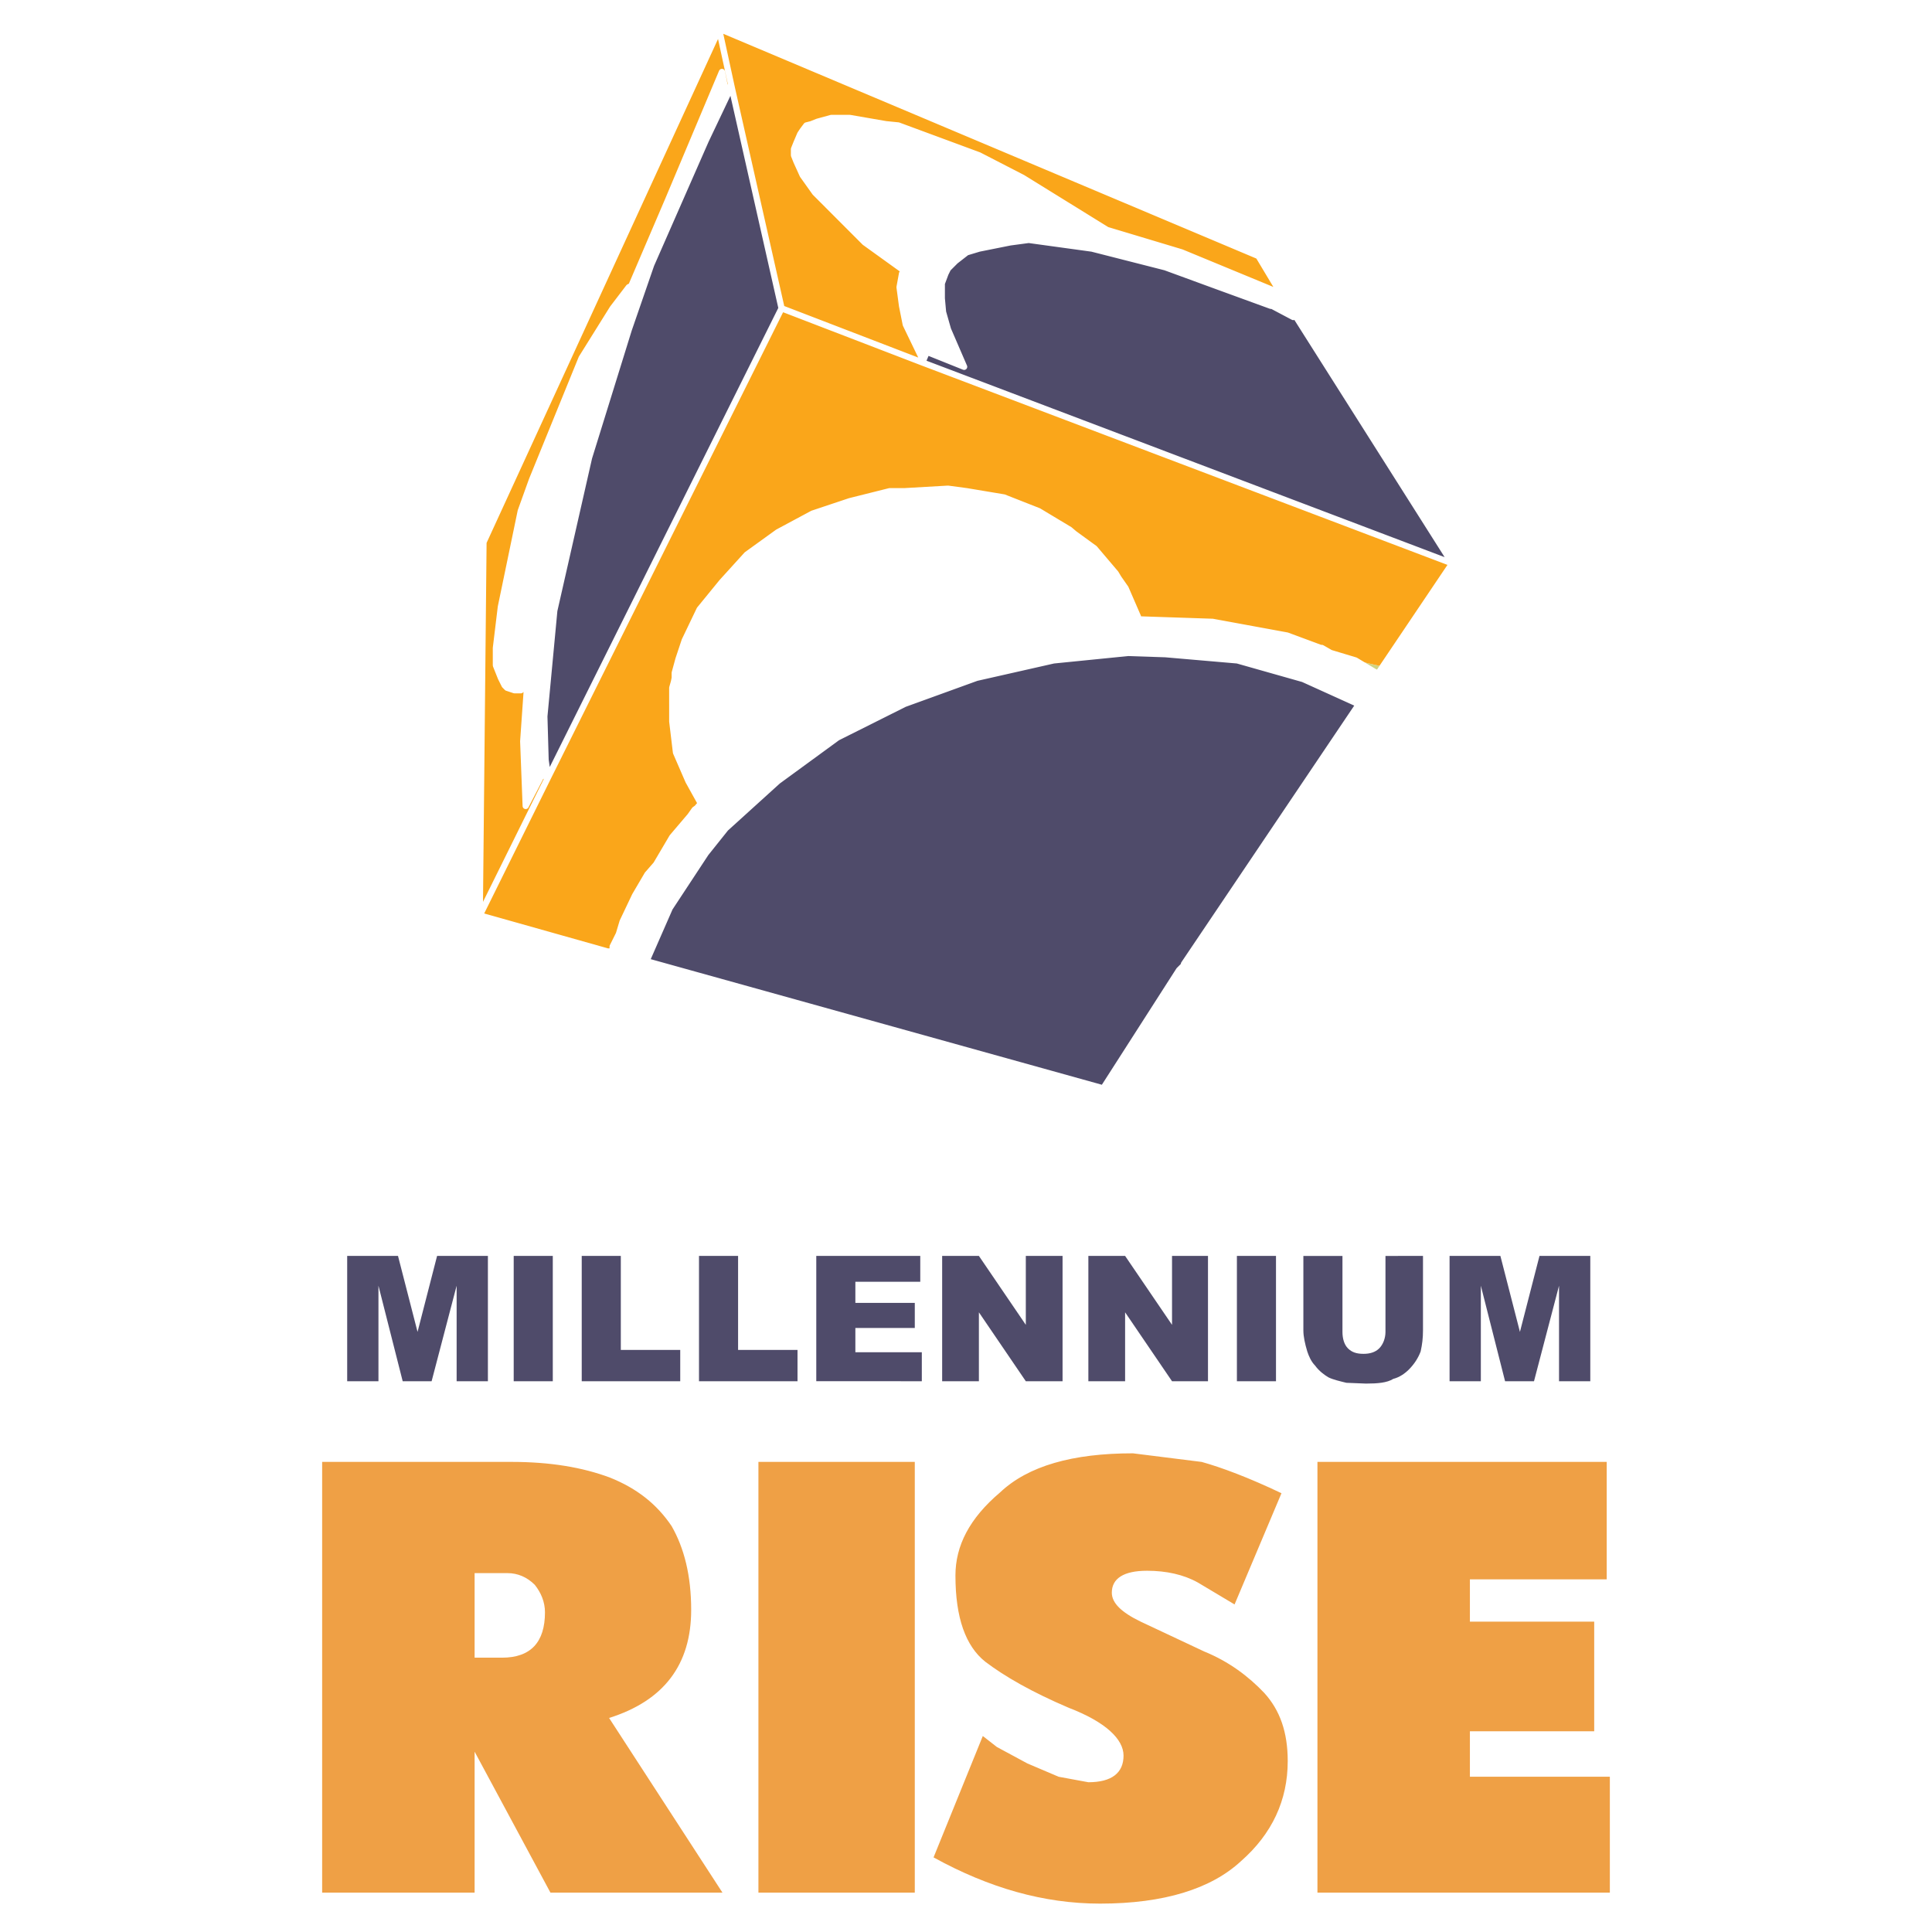 <?xml version="1.0" encoding="utf-8"?>
<!-- Generator: Adobe Illustrator 13.0.0, SVG Export Plug-In . SVG Version: 6.00 Build 14948)  -->
<!DOCTYPE svg PUBLIC "-//W3C//DTD SVG 1.0//EN" "http://www.w3.org/TR/2001/REC-SVG-20010904/DTD/svg10.dtd">
<svg version="1.0" id="Layer_1" xmlns="http://www.w3.org/2000/svg" xmlns:xlink="http://www.w3.org/1999/xlink" x="0px" y="0px"
	 width="192.756px" height="192.756px" viewBox="0 0 192.756 192.756" enable-background="new 0 0 192.756 192.756"
	 xml:space="preserve">
<g>
	<polygon fill-rule="evenodd" clip-rule="evenodd" fill="#FFFFFF" points="0,0 192.756,0 192.756,192.756 0,192.756 0,0 	"/>
	<path fill-rule="evenodd" clip-rule="evenodd" fill="#D0D383" d="M129.401,31.755L129.401,31.755l-0.124-0.373L129.401,31.755
		L129.401,31.755z M135.226,65.889l2.727,0.621l-0.497,0.62l-1.609,2.73l-0.249-0.248l1.735-2.482l-0.248-0.125L135.226,65.889
		L135.226,65.889z M64.594,95.677v0.249l-0.62-0.249l-2.726-0.62l-0.124-0.125h-0.496l0.496-0.248L64.594,95.677L64.594,95.677z
		 M117.63,96.794l0.495-0.496v-0.125l0.124,0.125h-0.124v0.248L117.63,96.794L117.63,96.794z M137.455,67.129L137.455,67.129
		L137.455,67.129z M72.276,3.083l-0.495-0.249L72.276,3.083L72.276,3.083z M60.876,94.933h0.249H60.876L60.876,94.933z"/>
	<path fill-rule="evenodd" clip-rule="evenodd" fill="#FFFFFF" d="M107.592,22.445l-4.833-0.745h-3.222l3.222,0.125l8.056,1.49
		v-0.248L107.592,22.445L107.592,22.445z M110.814,23.067l-0.372-0.125L110.814,23.067L110.814,23.067z M110.442,22.942
		l-8.427-5.213l-4.336-2.234l-8.055-2.979l-1.239-0.125l-3.593-0.621h-1.86l-1.362,0.373l-0.62,0.248l-0.496,0.125l-0.372,0.496
		l-0.248,0.372l-0.123,0.621l0.123-0.621l-0.371,0.869l-0.248,0.621v0.621l0.248,0.621l0.619,1.364l1.238,1.738l4.958,4.965
		l3.965,2.855l0.372-0.869l-0.372,0.869l-0.247,0.248l-0.249,1.365l0.249,1.862l0.371,1.862l1.735,3.599l0.371-0.869l3.717,1.49
		l-1.61-3.724l-0.495-1.738l-0.124-1.365v-1.49l0.371-0.993v-0.248v0.248l0.248-0.496l0.744-0.745l1.115-0.869l1.239-0.373
		l3.097-0.62l1.859-0.249l6.319,0.869l7.311,1.863l5.082,1.861l5.451,1.986h0.124l2.107,1.116l0.371-0.621l-10.285-4.219
		l-9.665-2.855l-6.443-0.62h-1.859l-3.098,0.62l-1.238,0.373l-0.992,0.869l-0.867,0.869l-0.62,0.993l0.62-0.993l0.867-0.869
		l0.992-0.869l1.238-0.373l3.098-0.62h1.859l6.443,0.62l9.665,2.855l10.285,4.219l-0.992-1.489l-0.619-0.249l-9.913-4.096
		L110.442,22.942L110.442,22.942z M79.712,14.005v0.621V14.005L79.712,14.005z M79.712,14.626l0.123,0.621L79.712,14.626
		L79.712,14.626z M79.835,15.247l0.62,1.489L79.835,15.247L79.835,15.247z M80.455,16.736l1.116,1.614L80.455,16.736L80.455,16.736z
		 M81.57,18.35l0.744,0.993L81.57,18.35L81.57,18.35z M82.314,19.343l3.098,2.979L82.314,19.343L82.314,19.343z M85.412,22.322
		l5.453,3.848L85.412,22.322L85.412,22.322z M90.864,26.169l0.124-0.621L90.864,26.169h-0.248H90.864L90.864,26.169z M90.988,25.548
		l0.496-0.745L90.988,25.548L90.988,25.548z M91.483,24.804l0.124-0.496l1.115-0.745l1.24-0.869l2.85-0.869h1.238l1.486-0.125
		l-1.486,0.125h-1.238l-1.612,0.497l-2.478,1.241L91.483,24.804L91.483,24.804z M113.54,61.792l0.248,0.249l7.187,0.124l3.966,0.62
		l6.815,1.862l0.991,0.497l4.585,1.985l-1.735,2.482l-0.371,0.497l-5.205-2.359l-6.567-1.861l-7.188-0.621l-3.717-0.124
		l-7.435,0.745l-7.683,1.738l-7.188,2.606l-6.691,3.351l-5.948,4.345l-5.204,4.717l-1.983,2.482l-3.594,5.46l-2.23,5.089
		l-3.469-0.992l0.619-1.49l0.372-1.24l2.478-4.717l0.867-0.993l3.842-5.461l0.867-0.621h-0.248l-1.239-2.234l-1.239-2.855
		l-0.372-3.104v-3.103l0.62-3.104l0.62-1.737l1.61-3.104l2.107-2.854l2.726-2.483l3.098-2.234l3.222-1.862l3.718-1.241l2.106-0.621
		l3.718-0.621h2.106l3.842,0.124l3.594,0.621l3.469,1.241l3.098,1.862l2.479,2.109l2.231,2.482l0.867,1.241l1.238,2.855V61.792
		L113.54,61.792z M70.17,80.163v0.248V80.163L70.17,80.163z M70.17,80.411l1.487-1.489L70.17,80.411L70.17,80.411z M71.657,78.921
		l5.947-4.965L71.657,78.921L71.657,78.921z M77.604,73.957l7.063-4.097L77.604,73.957L77.604,73.957z M84.668,69.86l3.718-1.862
		L84.668,69.86L84.668,69.86z M88.386,67.998l7.806-2.854L88.386,67.998L88.386,67.998z M96.191,65.144l8.304-1.862L96.191,65.144
		L96.191,65.144z M104.495,63.282l8.178-0.621L104.495,63.282L104.495,63.282z M112.673,62.662h1.239H112.673L112.673,62.662z
		 M113.912,62.662l-0.124-0.621L113.912,62.662L113.912,62.662z M66.701,19.839l0.371,0.124l-2.479,6.206l0.372,0.248l-2.23,6.455
		L58.77,45.656l-3.469,15.267l-0.992,10.551h-0.496l0.496-7.82l-0.496,7.82l-0.124,2.11l0.371,3.724l-1.61,3.103l-0.247-6.454
		l0.372-5.337v-0.249l0.248-0.621v-0.124l-0.373,0.372l-0.619,0.373l-0.495,0.249h-0.744l-0.248-0.249l-0.372-0.745l-0.495-1.242
		v-1.738l0.495-4.096l1.982-9.558l1.116-3.103l4.957-12.164l3.098-4.965l1.611-2.11l0.248-0.124l-1.115,3.227l-0.125,0.869
		l-1.735,4.965l-1.982,5.834l-1.734,6.578L54.06,59.93l-1.238,7.696l0.248-1.49l3.222-16.135l1.239-4.592l0.619,0.248l-1.611,6.207
		l-2.23,11.792l2.23-11.792l1.611-6.207l3.966-13.033h-0.372l0.125-0.869l1.239-3.227h-0.124L66.701,19.839L66.701,19.839z
		 M69.922,13.757l2.354-5.089l0.62,0.124l-2.478,5.213L69.922,13.757L69.922,13.757z M62.116,32.624l2.478-6.454L62.116,32.624
		L62.116,32.624z M90.616,26.169l-0.248,0.248L90.616,26.169L90.616,26.169z M90.368,26.417l-0.124,1.613L90.368,26.417
		L90.368,26.417z M90.244,28.031l0.124,1.739L90.244,28.031L90.244,28.031z M90.368,29.77l0.496,1.613L90.368,29.77L90.368,29.77z
		 M90.864,31.382l1.61,3.724L90.864,31.382L90.864,31.382z"/>
	<path fill-rule="evenodd" clip-rule="evenodd" fill="#4F4B6A" d="M129.03,31.63L129.03,31.63l-2.107-1.116h-0.124l-5.451-1.986
		l-5.082-1.861l-7.311-1.863l-6.319-0.869l-1.859,0.249l-3.097,0.62l-1.239,0.373l-1.115,0.869l-0.744,0.745l-0.248,0.496
		l-0.371,0.993v1.49l0.124,1.365l0.495,1.738l1.61,3.724l-3.717-1.49l-0.371,0.869L91.855,36.1l53.036,20.107l-15.489-24.452
		L129.03,31.63L129.03,31.63z M73.021,8.792l4.957,21.97L54.68,77.556l-0.247-1.737l-0.124-4.344l0.992-10.551l3.469-15.267
		l3.965-12.784l2.23-6.455l5.452-12.413l2.478-5.213H73.021L73.021,8.792z M135.597,69.612l-0.371,0.497l-5.205-2.359l-6.567-1.861
		l-7.188-0.621l-3.717-0.124l-7.435,0.745l-7.683,1.738l-7.188,2.606l-6.691,3.351l-5.948,4.345l-5.204,4.717l-1.983,2.482
		l-3.594,5.46l-2.23,5.089v0.249l45.477,12.66l7.56-11.792l0.495-0.496v-0.125l17.472-25.941v-0.124l0.249-0.249L135.597,69.612
		L135.597,69.612z M54.68,77.556L54.68,77.556L54.68,77.556z"/>
	<path fill-rule="evenodd" clip-rule="evenodd" fill="#FAA61A" d="M110.442,22.942l-8.427-5.213l-4.336-2.234l-8.055-2.979
		l-1.239-0.125l-3.593-0.621h-1.86l-1.362,0.373l-0.62,0.248l-0.496,0.125l-0.372,0.496l-0.619,1.241l-0.248,0.621v0.621
		l0.248,0.621l0.619,1.364l1.238,1.738l4.958,4.965l3.965,2.855l-0.247,0.248l-0.249,1.365l0.249,1.862l0.371,1.862l1.735,3.599
		L91.855,36.1l53.036,20.107l-6.938,10.302l-2.727-0.621l-2.479-0.745l-0.867-0.497h-0.124l-3.347-1.241l-7.435-1.365l-7.435-0.249
		v-0.249l-1.238-2.855l-0.249-0.248l-0.742-1.242l-2.107-2.482l-2.727-1.985l-2.85-1.738l-3.469-1.365l-3.718-0.621l-1.859-0.249
		l-4.337,0.249h-1.486l-3.965,0.993l-3.718,1.241l-3.47,1.861l-3.097,2.234l-2.479,2.731l-2.23,2.73l-1.487,3.103l-0.62,1.862
		l-0.372,1.365v0.621l-0.248,0.87v3.351l0.372,3.104l1.239,2.855l1.239,2.234l-2.85,3.351l-1.611,2.731l-0.867,0.993l-1.239,2.11
		l-1.239,2.607l-0.372,1.24l-0.619,1.242v0.249l-0.496,0.248l-12.763-3.599l6.815-13.778l23.297-46.793l-4.957-21.97l-1.239-5.709
		h0.495l53.283,22.465l2.23,3.724l-9.913-4.096L110.442,22.942L110.442,22.942z M73.021,8.792l-1.239-5.709V2.834L48.237,54.097
		l-0.372,37.237l6.815-13.778l-0.62-0.248l-1.61,3.103l-0.247-6.454l0.372-5.337v-0.249l-0.621,0.497h-0.619l-0.744-0.248
		l-0.248-0.249l-0.372-0.745l-0.495-1.242v-1.738l0.495-4.096l1.982-9.558l1.116-3.103l4.957-12.164l3.098-4.965l1.611-2.11
		l0.248-0.124l3.718-8.688l5.328-12.66l0.248,1.241v0.248l0.62,0.124H73.021L73.021,8.792z M77.977,30.762L91.855,36.1
		L77.977,30.762L77.977,30.762z M84.792,50.001L84.792,50.001L84.792,50.001z M88.758,49.008L88.758,49.008L88.758,49.008z
		 M72.276,8.42L72.276,8.42L72.276,8.42z"/>
	
		<path fill="none" stroke="#FFFFFF" stroke-width="0.621" stroke-linecap="round" stroke-linejoin="round" stroke-miterlimit="2.613" d="
		M107.592,22.445l-4.833-0.745h-3.222l3.222,0.125l8.056,1.49v-0.248L107.592,22.445 M110.814,23.067l-0.372-0.125l-8.427-5.213
		l-4.336-2.234l-8.055-2.979l-1.239-0.125l-3.594-0.621h-1.859l-1.362,0.373l-0.62,0.248l-0.496,0.125l-0.372,0.496l-0.248,0.372
		l-0.123,0.621v0.621l0.123,0.621l0.62,1.489l1.116,1.614l0.744,0.993l3.098,2.979l5.453,3.848l0.124-0.621l0.62-1.241l1.115-0.745
		l1.24-0.869l2.85-0.869h1.238l1.486-0.125 M91.483,24.804l1.239-1.241l2.478-1.241l1.612-0.497h1.238 M94.333,27.287v-0.248
		l0.62-0.993l0.867-0.869l0.992-0.869l1.238-0.373l3.098-0.62h1.859l6.443,0.62l9.665,2.855l10.285,4.219l-0.992-1.489l-0.619-0.248
		l-9.913-4.096l-7.435-2.234 M129.03,31.63L129.03,31.63l-2.107-1.116h-0.124l-5.451-1.986l-5.082-1.861l-7.311-1.863l-6.319-0.869
		l-1.859,0.249l-3.097,0.62l-1.239,0.373l-1.115,0.869l-0.744,0.745l-0.248,0.496l-0.371,0.993v1.49l0.124,1.365l0.495,1.738
		l1.61,3.724l-3.717-1.49l-0.371,0.869l-1.735-3.6l-0.371-1.861l-0.249-1.862l0.249-1.365l0.247-0.248l0.372-0.869h0.248
		 M91.855,36.099l53.036,20.108l-15.489-24.452 M129.03,31.63l0.371-0.621 M129.277,31.382l0.124,0.373 M127.79,29.272l-2.23-3.724
		L72.276,3.083 M71.781,3.083l1.239,5.709l4.957,21.97l13.878,5.337 M131.756,64.647l-3.347-1.241l-7.435-1.365l-7.435-0.249
		l0.248,0.249l7.187,0.124l3.966,0.62L131.756,64.647h0.124l0.867,0.497l2.479,0.745 M137.952,66.509l6.938-10.302 M135.597,69.612
		l-0.371,0.497l-5.205-2.359l-6.567-1.861l-7.188-0.621l-3.717-0.124l-7.435,0.745l-7.683,1.738l-7.188,2.606l-6.691,3.351
		l-5.948,4.345l-5.204,4.717l-1.983,2.482l-3.594,5.461l-2.23,5.089 M64.594,95.926l45.477,12.66l7.56-11.792l0.495-0.496v-0.125
		l17.472-25.941v-0.124 M135.597,69.612l1.735-2.482l-4.585-1.985l-0.991-0.497 M137.332,67.129l-0.248-0.125l-1.858-1.116
		 M137.952,66.509l-2.355,3.6 M112.302,58.689l-0.867-1.241l-2.231-2.482l-2.479-2.109l-3.098-1.862l-3.469-1.241l-3.594-0.621
		l-3.842-0.124h-2.106l-3.718,0.621l-2.106,0.621l-3.717,1.241l-3.222,1.862l-3.098,2.234l-2.726,2.483l-2.107,2.854l-1.61,3.104
		l-0.62,1.737l-0.62,3.104v3.103l0.372,3.103l1.239,2.855l1.239,2.234h0.248v0.248l1.487-1.489l5.947-4.965l7.063-4.097l3.718-1.862
		l7.806-2.854l8.304-1.862l8.178-0.621h1.239l-0.124-0.621 M67.072,70.233V68.62l0.248-0.87v-0.621l0.372-1.365l0.62-1.862
		l1.487-3.103l2.23-2.73l2.479-2.731l3.097-2.235l3.47-1.861l3.717-1.241l3.966-0.993h1.486l4.337-0.249l1.859,0.249l3.718,0.621
		l3.469,1.365l2.85,1.738l2.727,1.986l2.107,2.482l0.742,1.242l0.249,0.248l1.238,2.854v0.249 M118.125,96.298h0.124l-0.124-0.125
		 M118.125,96.298L118.125,96.298 M71.781,2.834l0.495,0.249 M72.276,8.668V8.42l-0.248-1.241l-5.328,12.66 M67.072,19.963
		l2.85-6.206l2.354-5.089l0.62,0.124l-2.478,5.213 M71.781,2.834v0.249 M64.966,26.417l5.452-12.413 M62.983,28.528l-0.248,0.124
		l-1.611,2.11l-3.098,4.965L53.07,47.891l-1.116,3.103l-1.982,9.557l-0.495,4.096v1.738l0.495,1.242l0.372,0.745l0.248,0.249h0.744
		l0.495-0.249l0.619-0.373l0.373-0.372l1.238-7.696l2.232-9.929l1.734-6.578l1.982-5.834l1.735-4.965l0.125-0.869L62.983,28.528
		l3.718-8.688 M62.983,28.528h0.124l-1.239,3.227 M62.116,32.624l2.478-6.454l2.479-6.206 M64.966,26.417l-2.23,6.455L58.77,45.656
		l-3.469,15.267l-0.992,10.551l0.124,4.344l0.247,1.738l23.297-46.793 M79.835,13.384l-0.371,0.869l-0.248,0.621v0.621l0.248,0.621
		l0.619,1.365l1.238,1.738l4.958,4.965l3.965,2.855 M90.616,26.169l-0.248,0.248l-0.124,1.613l0.124,1.739l0.496,1.613l1.61,3.724
		 M53.813,71.474l0.496-7.82l2.23-11.792l1.611-6.207l3.966-13.033 M57.531,45.409l-1.239,4.592L53.07,66.136l-0.248,1.49v0.124
		l-0.248,0.621v0.249l-0.372,5.337l0.247,6.454l1.61-3.103l-0.371-3.724l0.124-2.11 M52.822,67.626L52.822,67.626 M50.592,68.62
		l0.744,0.248h0.619l0.621-0.497 M64.594,87.237l0.867-0.993l1.611-2.731l2.85-3.351 M54.06,77.308l0.62,0.248l-6.815,13.778
		l12.763,3.599 M61.125,94.685v-0.249l0.619-1.242l0.372-1.24l1.239-2.607l1.239-2.11l-2.478,4.717l-0.372,1.24L61.125,94.685
		l3.469,0.992 M60.876,94.933h0.249l0.124,0.124l2.726,0.621 M60.876,94.933h-0.248 M65.461,86.244l3.842-5.461l0.867-0.621
		 M47.865,91.333l0.372-37.237L71.781,2.834 M60.009,37.589l-2.478,7.82"/>
	<path fill-rule="evenodd" clip-rule="evenodd" fill="#EFA045" d="M67.009,152.26c1.248,2.188,1.95,4.924,1.95,8.361
		c0,5.469-2.73,9.062-8.19,10.781l11.311,17.426H54.918l-7.566-14.064v14.064H32.141v-42.975h18.877c3.9,0,7.099,0.547,9.829,1.562
		C63.577,148.51,65.527,150.072,67.009,152.26L67.009,152.26z M47.352,165.387h2.73c2.886,0,4.29-1.562,4.29-4.531
		c0-1.016-0.39-1.953-1.014-2.736c-0.78-0.779-1.716-1.17-2.73-1.17h-3.276V165.387L47.352,165.387z M75.668,145.854h15.601v42.975
		H75.668V145.854L75.668,145.854z M127.853,148.979l-4.68,11.096l-3.666-2.189c-1.404-0.781-3.121-1.172-5.07-1.172
		c-2.341,0-3.511,0.781-3.511,2.189c0,1.016,0.937,1.953,2.886,2.891l6.318,2.969c2.497,1.016,4.447,2.5,6.007,4.141
		c1.561,1.719,2.34,3.906,2.34,6.799c0,3.906-1.56,7.266-4.68,10c-2.965,2.736-7.645,4.221-14.041,4.221
		c-5.616,0-11.077-1.564-16.615-4.611l4.914-12.111l1.404,1.096l3.042,1.641l3.12,1.328l2.965,0.547c2.34,0,3.51-0.938,3.51-2.656
		c0-1.641-1.794-3.361-5.46-4.768c-3.666-1.562-6.396-3.125-8.347-4.609c-1.95-1.562-2.964-4.375-2.964-8.594
		c0-2.971,1.404-5.705,4.446-8.283c2.808-2.656,7.254-3.906,13.261-3.906l6.864,0.859
		C121.847,146.4,124.577,147.416,127.853,148.979L127.853,148.979z M146.652,161.793h12.402v10.939h-12.402v4.531h13.963v11.564
		h-29.174v-42.975h28.861v11.721h-13.65V161.793L146.652,161.793z"/>
	<path fill-rule="evenodd" clip-rule="evenodd" fill="#4F4B6A" d="M43.608,125.303h5.07v12.502h-3.12v-9.531l-2.496,9.531h-2.886
		l-2.418-9.531v9.531h-3.12v-12.502h5.07l1.95,7.58L43.608,125.303L43.608,125.303z M51.252,125.303h3.9v12.502h-3.9V125.303
		L51.252,125.303z M67.867,134.68v3.125h-9.828v-12.502h3.9v9.377H67.867L67.867,134.68z M79.568,134.68v3.125h-9.829v-12.502h3.9
		v9.377H79.568L79.568,134.68z M91.815,127.881H85.34v2.111h5.929v2.5H85.34v2.422h6.63v2.891H81.44v-12.502h10.375V127.881
		L91.815,127.881z M106.012,125.303v12.502h-3.666l-4.681-6.875v6.875h-3.666v-12.502h3.666l4.681,6.877v-6.877H106.012
		L106.012,125.303z M120.521,125.303v12.502h-3.588l-4.681-6.875v6.875h-3.666v-12.502h3.666l4.681,6.877v-6.877H120.521
		L120.521,125.303z M123.406,125.303h3.9v12.502h-3.9V125.303L123.406,125.303z M141.972,125.303v7.424
		c0,0.781-0.078,1.406-0.234,2.109c-0.233,0.625-0.624,1.25-1.17,1.797c-0.39,0.391-0.936,0.781-1.56,0.938
		c-0.624,0.391-1.561,0.469-2.73,0.469l-1.95-0.078c-0.624-0.156-1.326-0.312-1.794-0.547c-0.391-0.234-0.937-0.625-1.326-1.172
		c-0.39-0.391-0.624-0.938-0.78-1.406c-0.233-0.781-0.39-1.484-0.39-2.109v-7.424h3.9v7.58c0,0.625,0.155,1.25,0.546,1.641
		c0.39,0.391,0.858,0.547,1.56,0.547c0.624,0,1.17-0.156,1.561-0.547c0.39-0.391,0.624-1.016,0.624-1.641v-7.58H141.972
		L141.972,125.303z M153.595,125.303h5.069v12.502h-3.119v-9.531l-2.497,9.531h-2.886l-2.418-9.531v9.531h-3.12v-12.502h5.07
		l1.95,7.58L153.595,125.303L153.595,125.303z"/>
</g>
</svg>

